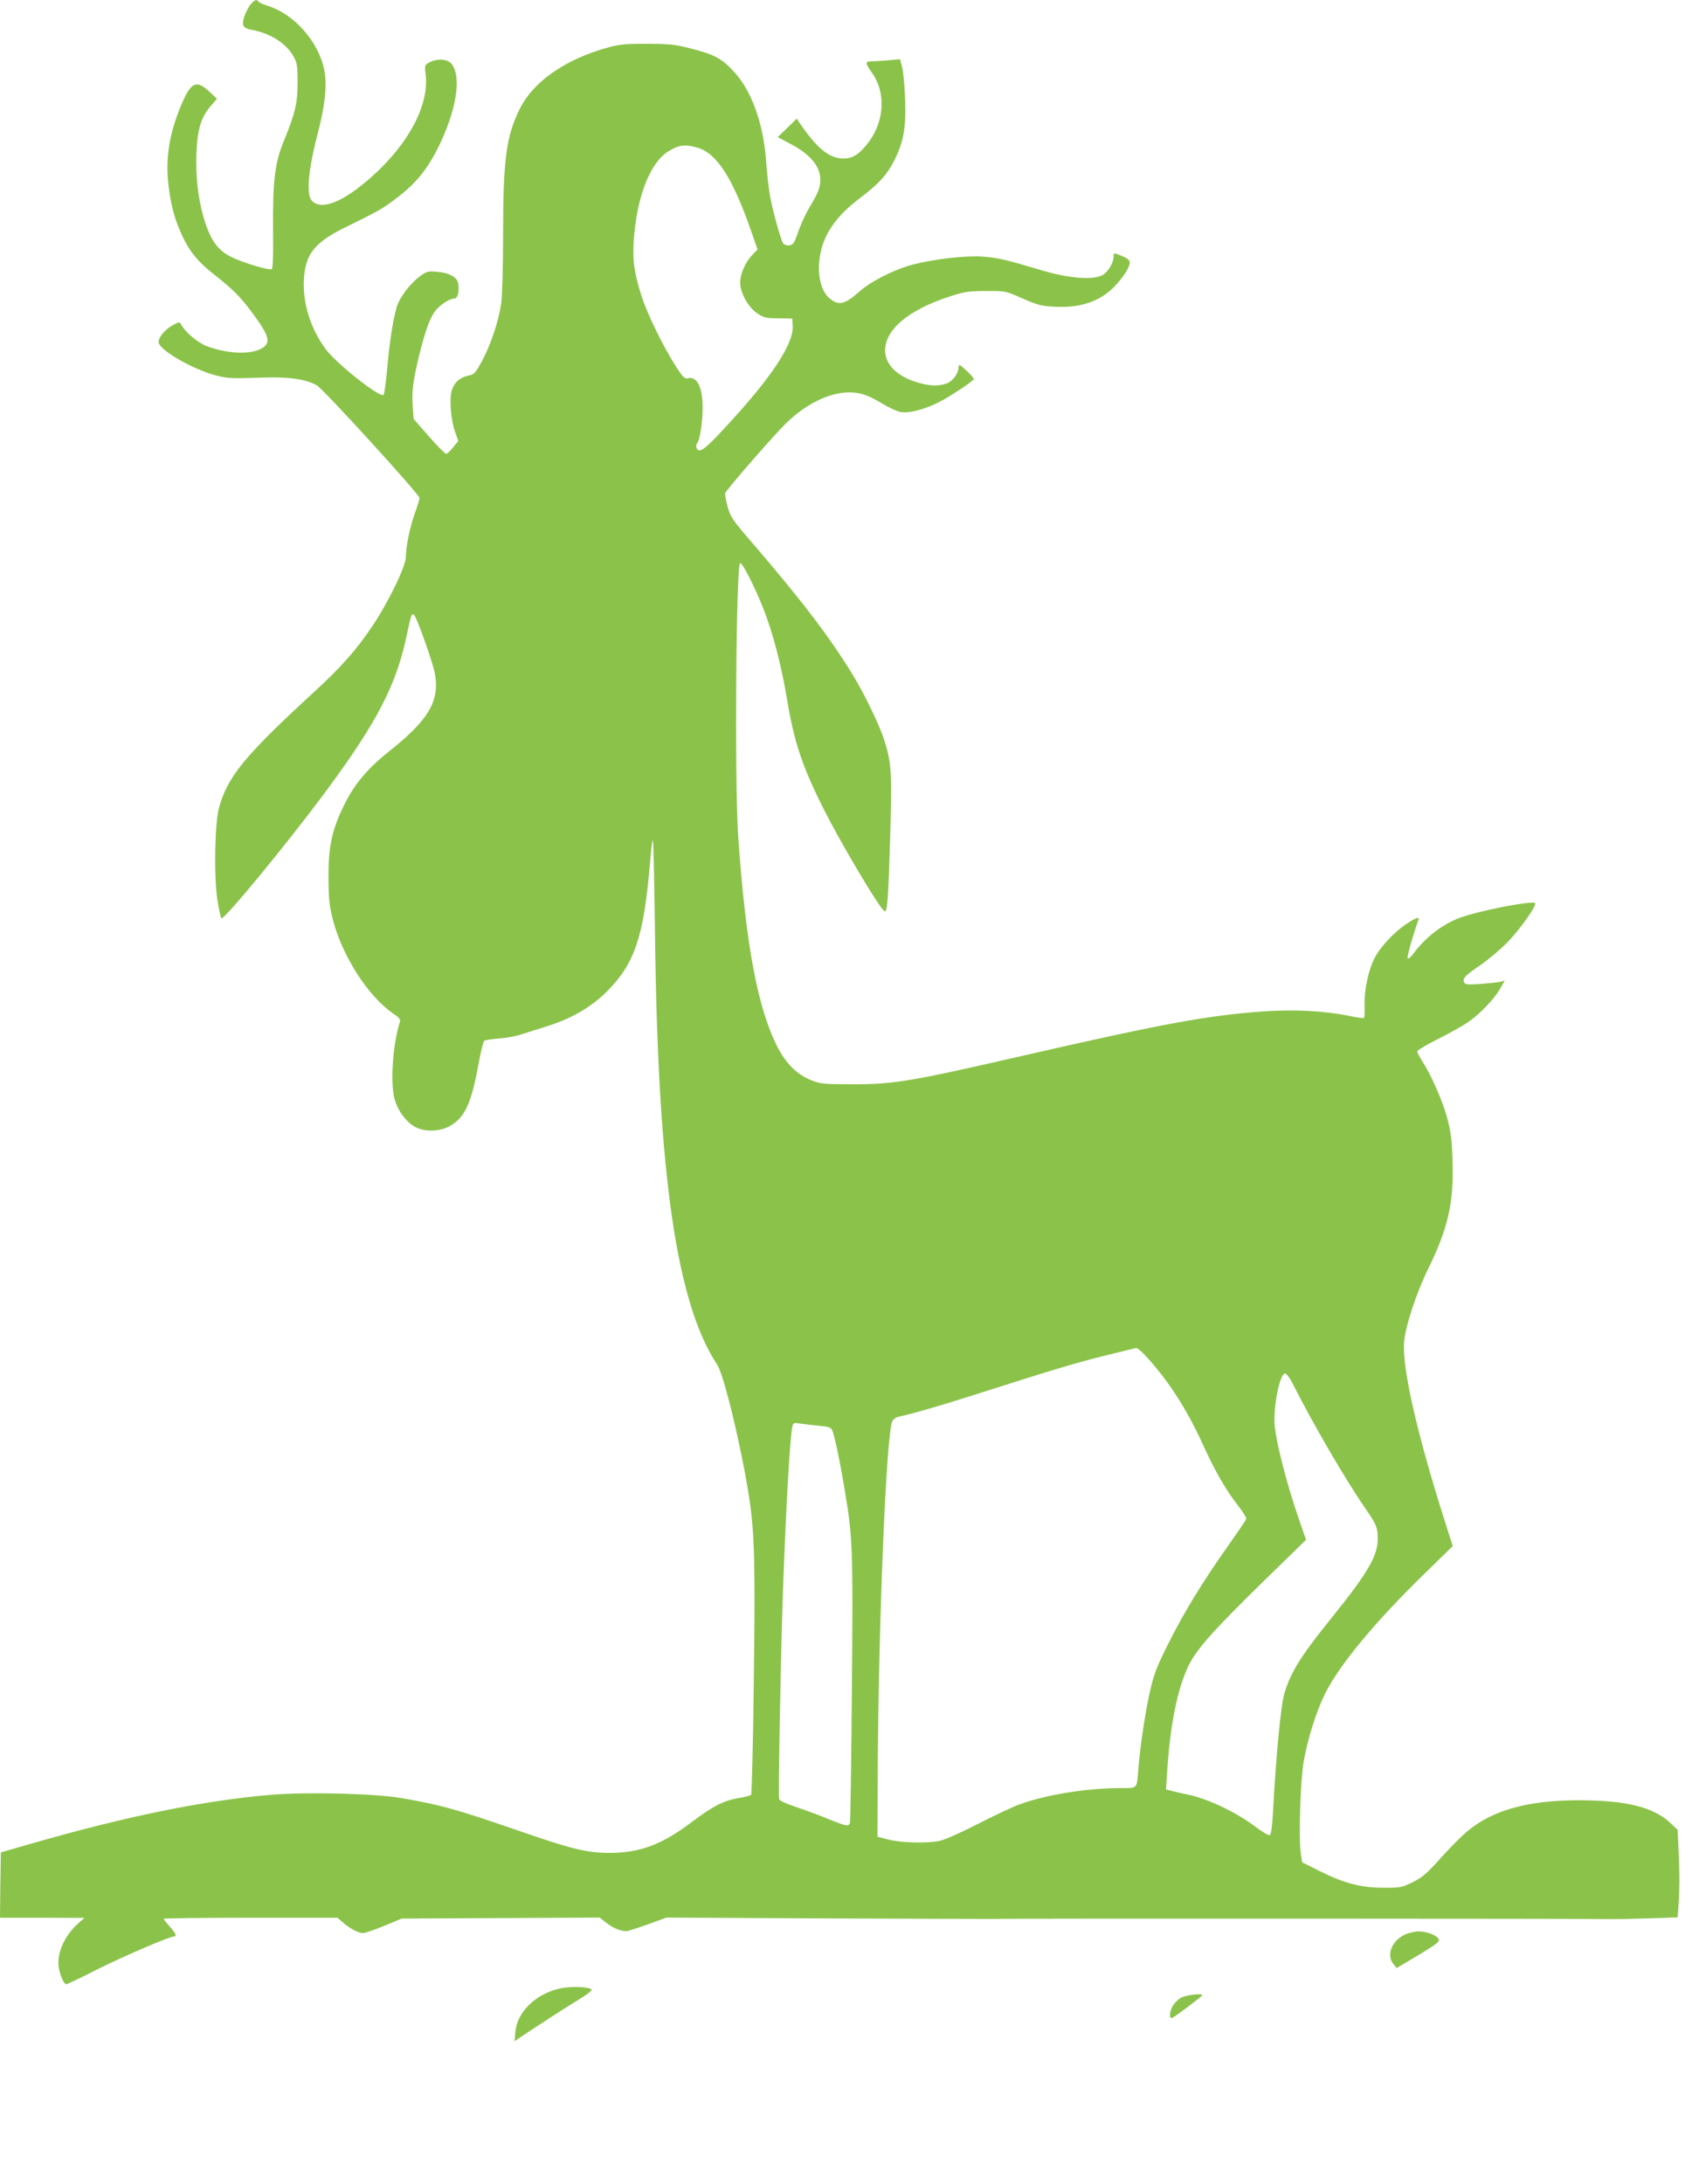 <?xml version="1.0" standalone="no"?>
<!DOCTYPE svg PUBLIC "-//W3C//DTD SVG 20010904//EN"
 "http://www.w3.org/TR/2001/REC-SVG-20010904/DTD/svg10.dtd">
<svg version="1.0" xmlns="http://www.w3.org/2000/svg"
 width="988pt" height="1280pt" viewBox="0 0 988 1280"
 preserveAspectRatio="xMidYMid meet">
<g transform="translate(0,1280) scale(0.1,-0.1)"
fill="#8bc34a" stroke="none">
<path d="M1472 12777 c-12 -13 -29 -44 -38 -70 -19 -56 -11 -72 43 -82 110
-20 205 -82 246 -159 19 -35 22 -56 22 -151 0 -120 -15 -182 -81 -342 -52
-125 -65 -234 -63 -512 2 -167 -1 -236 -9 -239 -19 -6 -163 37 -230 69 -90 43
-133 107 -173 252 -29 108 -42 230 -37 361 6 140 26 207 84 275 l36 42 -40 38
c-78 74 -110 62 -164 -62 -76 -176 -100 -328 -79 -492 16 -122 37 -195 81
-290 44 -93 94 -153 188 -226 102 -80 149 -126 214 -213 106 -141 119 -184 66
-216 -66 -40 -200 -35 -325 11 -53 20 -124 80 -149 124 -11 20 -11 20 -49 0
-47 -25 -85 -70 -85 -100 0 -45 200 -160 338 -196 66 -17 96 -18 242 -13 176
7 274 -5 347 -44 37 -20 603 -640 603 -661 0 -7 -12 -46 -26 -85 -30 -82 -54
-199 -54 -259 0 -55 -101 -264 -197 -407 -94 -140 -182 -239 -333 -378 -415
-381 -515 -502 -566 -687 -25 -91 -30 -400 -10 -535 9 -57 20 -108 24 -112 14
-14 379 430 604 732 313 422 424 637 487 945 21 102 26 115 40 99 17 -18 110
-280 121 -342 29 -162 -37 -272 -270 -457 -128 -102 -204 -193 -265 -319 -69
-141 -90 -240 -89 -421 1 -128 5 -165 27 -250 56 -212 206 -445 353 -546 36
-24 44 -35 38 -51 -42 -133 -57 -362 -29 -455 19 -63 62 -123 112 -154 56 -35
151 -34 214 3 85 50 123 132 164 357 13 74 29 137 35 141 7 4 45 10 85 13 41
3 102 14 137 26 35 11 106 34 158 50 138 45 250 111 340 201 162 163 215 322
251 748 6 78 14 140 17 137 4 -3 9 -265 13 -583 18 -1386 127 -2133 365 -2492
40 -61 145 -499 188 -786 30 -199 35 -388 26 -1062 -4 -365 -12 -667 -16 -672
-5 -4 -37 -13 -72 -18 -90 -16 -151 -47 -277 -142 -176 -133 -304 -180 -484
-180 -131 1 -219 22 -530 130 -368 127 -458 152 -686 191 -152 27 -553 37
-760 20 -396 -33 -851 -125 -1420 -289 l-170 -49 -3 -192 -2 -191 247 0 248
-1 -36 -32 c-80 -71 -126 -173 -115 -255 6 -46 31 -102 45 -102 5 0 89 40 187
90 159 79 418 190 444 190 19 0 10 20 -25 59 -19 21 -35 41 -35 45 0 3 229 6
510 6 l509 0 33 -29 c40 -35 90 -61 117 -61 11 0 66 19 123 42 l103 43 581 3
580 3 38 -30 c44 -35 98 -55 129 -48 12 3 68 21 124 41 l101 37 929 -5 c510
-2 944 -3 963 -3 60 3 3593 2 3635 -1 22 -1 122 1 221 4 l181 6 7 101 c4 55 4
170 0 256 l-7 156 -38 36 c-90 87 -228 128 -456 136 -349 12 -582 -46 -745
-185 -31 -26 -99 -95 -152 -154 -79 -88 -107 -112 -163 -140 -64 -31 -74 -33
-173 -32 -132 0 -232 27 -373 98 l-102 51 -8 55 c-13 85 -2 432 17 535 25 139
73 291 124 395 82 167 288 417 580 702 l170 166 -44 139 c-164 513 -254 908
-241 1058 8 94 72 288 142 430 115 235 150 387 142 625 -3 124 -10 175 -30
253 -26 99 -94 255 -148 338 -16 25 -29 51 -29 57 0 6 54 38 119 71 65 32 145
77 178 99 69 47 158 140 192 202 l24 43 -24 -7 c-13 -4 -66 -9 -116 -13 -80
-5 -93 -4 -99 11 -9 23 9 40 96 99 41 28 109 85 151 126 79 79 188 233 169
239 -34 12 -340 -49 -442 -88 -104 -39 -205 -118 -275 -215 -12 -16 -25 -26
-29 -22 -6 6 32 140 63 225 9 22 -17 13 -76 -27 -74 -51 -153 -137 -185 -204
-34 -69 -57 -183 -55 -269 1 -37 0 -71 -3 -74 -3 -3 -39 2 -79 10 -145 31
-326 41 -512 28 -322 -23 -588 -72 -1367 -250 -700 -161 -793 -177 -1040 -177
-171 0 -189 2 -244 24 -81 32 -145 95 -195 190 -118 227 -189 606 -233 1246
-21 315 -12 1595 12 1595 14 0 85 -139 133 -260 58 -145 109 -341 142 -540 41
-248 88 -390 214 -641 102 -202 319 -568 355 -598 19 -16 24 49 36 446 11 362
7 425 -36 558 -29 89 -118 273 -184 380 -136 223 -304 442 -595 780 -111 129
-122 145 -139 207 -10 37 -16 72 -14 77 7 20 265 317 348 401 121 121 261 191
384 190 63 -1 107 -16 193 -68 38 -22 84 -44 104 -47 47 -9 140 15 221 56 68
34 208 127 208 138 0 9 -74 81 -83 81 -4 0 -7 -7 -7 -15 0 -32 -32 -77 -65
-91 -43 -17 -95 -18 -160 0 -129 34 -205 106 -205 192 0 122 137 237 375 315
89 29 113 33 215 33 115 1 115 1 215 -43 88 -39 111 -45 189 -49 154 -8 269
32 355 123 27 28 59 71 71 95 25 49 21 58 -42 84 -36 14 -38 14 -38 -5 0 -37
-29 -89 -62 -109 -52 -34 -196 -23 -358 25 -214 64 -262 75 -350 81 -97 7
-279 -14 -405 -46 -108 -28 -248 -98 -316 -159 -89 -79 -125 -86 -182 -33 -39
37 -61 118 -54 201 11 145 84 262 237 378 115 87 160 137 205 225 54 107 69
195 62 362 -3 78 -11 161 -18 185 l-12 44 -75 -7 c-41 -3 -86 -6 -99 -6 -30 0
-29 -12 6 -61 93 -128 77 -310 -39 -441 -48 -55 -86 -72 -144 -66 -75 9 -144
70 -238 208 l-16 25 -56 -55 -56 -54 74 -39 c116 -60 176 -132 176 -210 0 -46
-12 -77 -63 -161 -23 -39 -53 -104 -67 -145 -22 -66 -29 -76 -51 -79 -14 -2
-30 3 -36 10 -15 19 -71 223 -82 304 -6 38 -15 126 -20 195 -18 212 -85 397
-185 506 -71 78 -112 101 -245 136 -104 27 -132 30 -266 30 -124 1 -163 -3
-229 -21 -253 -70 -441 -201 -520 -364 -78 -158 -96 -296 -96 -730 0 -180 -5
-362 -11 -405 -14 -101 -59 -238 -112 -338 -40 -73 -46 -80 -82 -87 -48 -10
-81 -39 -96 -86 -15 -47 -6 -172 19 -242 l19 -55 -30 -37 c-17 -21 -35 -38
-41 -38 -6 0 -52 46 -101 102 l-90 103 -5 75 c-6 88 2 146 36 290 35 141 60
214 90 259 24 38 88 81 118 81 18 0 29 34 24 81 -4 43 -47 69 -126 76 -52 5
-61 2 -99 -26 -60 -44 -121 -125 -138 -184 -22 -80 -42 -208 -55 -362 -7 -77
-16 -144 -21 -149 -19 -21 -273 180 -338 266 -89 119 -137 270 -129 411 8 147
63 216 240 303 198 97 223 111 306 175 109 82 178 167 241 294 107 215 139
414 80 489 -24 31 -82 35 -130 11 -29 -16 -30 -17 -23 -73 20 -179 -99 -403
-314 -596 -168 -150 -296 -202 -353 -143 -34 35 -22 178 31 382 47 179 59 297
41 387 -34 164 -174 323 -328 373 -29 9 -55 21 -58 26 -9 14 -20 11 -43 -14z
m2619 -843 c109 -32 200 -170 304 -462 l47 -134 -30 -31 c-41 -42 -72 -112
-72 -163 0 -59 45 -142 98 -179 39 -27 52 -30 125 -31 l82 -1 3 -37 c9 -110
-124 -311 -416 -623 -102 -110 -135 -132 -148 -98 -4 8 -2 21 4 28 16 19 32
123 32 209 0 119 -34 186 -88 171 -17 -4 -29 7 -68 68 -74 115 -169 309 -203
416 -46 145 -55 222 -42 361 22 236 98 421 197 483 66 41 99 45 175 23z m2622
-7076 c134 -144 243 -312 338 -520 75 -164 137 -272 211 -366 27 -35 48 -69
45 -75 -2 -7 -49 -76 -104 -154 -148 -209 -258 -388 -349 -569 -65 -129 -87
-182 -107 -270 -28 -115 -62 -336 -72 -469 -10 -123 -3 -115 -104 -115 -202 0
-451 -41 -602 -99 -42 -16 -151 -68 -241 -114 -91 -47 -188 -90 -217 -96 -75
-16 -225 -12 -301 7 l-65 17 2 425 c5 840 49 1917 84 2007 5 13 20 25 36 29
92 20 247 65 453 131 438 140 585 184 740 223 167 41 190 47 204 49 5 0 27
-18 49 -41z m868 -170 c114 -227 306 -557 422 -725 64 -93 71 -108 75 -160 8
-111 -46 -207 -270 -485 -182 -226 -239 -317 -277 -443 -21 -69 -50 -374 -67
-700 -5 -84 -11 -128 -19 -131 -7 -3 -45 20 -86 51 -119 89 -286 167 -409 190
-19 4 -53 11 -74 17 l-39 10 7 106 c17 270 59 481 124 617 48 100 144 207 459
515 l231 225 -50 145 c-65 191 -126 429 -134 527 -9 107 30 303 61 303 8 0 29
-28 46 -62z m-2783 -244 c62 -6 75 -10 82 -28 14 -32 48 -195 74 -356 46 -271
48 -342 41 -1160 -3 -421 -9 -773 -11 -782 -7 -25 -18 -23 -125 20 -52 22
-138 53 -191 71 -63 21 -98 38 -100 48 -5 25 9 791 21 1163 17 493 42 952 57
1019 4 21 9 23 42 18 20 -3 70 -9 110 -13z"/>
<path d="M8233 1459 c-74 -37 -105 -120 -63 -170 l19 -24 34 20 c184 109 217
131 214 145 -3 23 -67 50 -117 50 -26 0 -63 -9 -87 -21z"/>
<path d="M3281 1145 c-140 -31 -250 -139 -259 -254 l-5 -55 29 20 c112 75 273
179 347 224 57 35 83 56 75 61 -28 16 -125 18 -187 4z"/>
<path d="M6923 1090 c-18 -10 -39 -33 -48 -49 -19 -37 -20 -75 -2 -68 16 6
177 127 177 133 0 13 -99 1 -127 -16z"/>
</g>
</svg>
